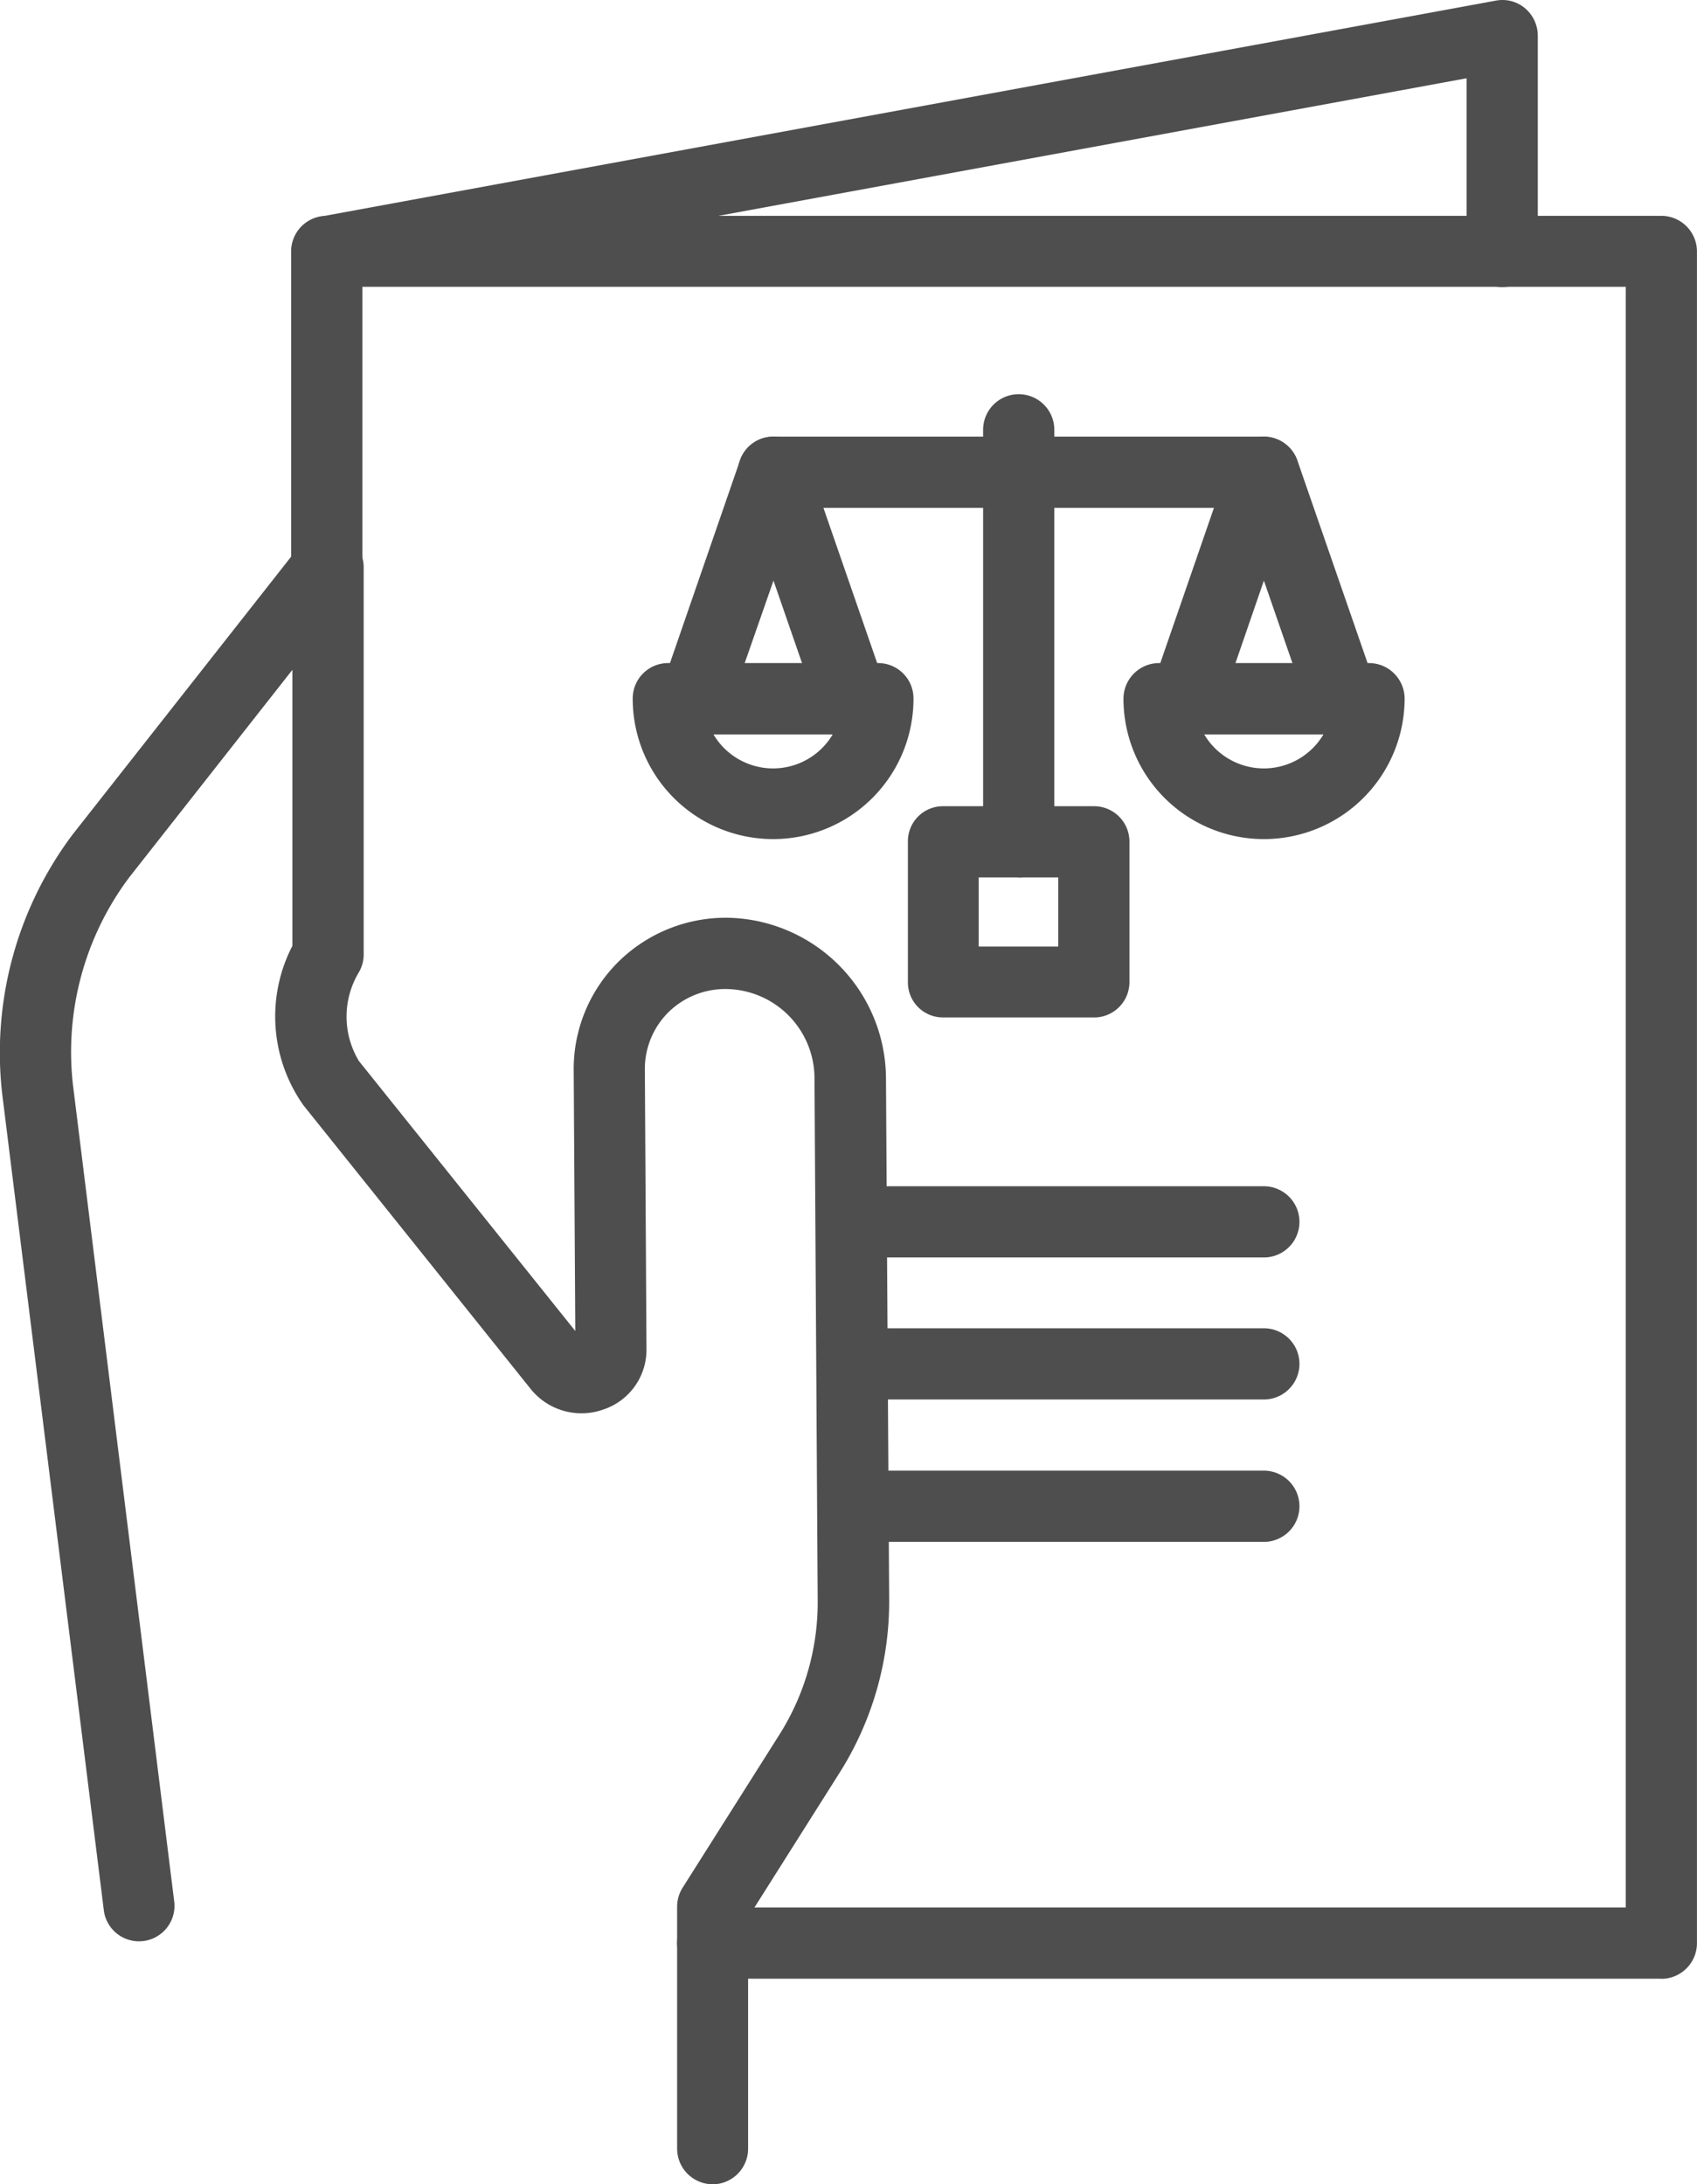 <svg xmlns="http://www.w3.org/2000/svg" width="37.297" height="48" viewBox="0 0 37.297 48">
  <g id="aside-월정액_자문_서비스" data-name="aside-월정액 자문 서비스" transform="translate(0 -0.001)">
    <path id="Path_356" data-name="Path 356" d="M30.843,39.279H9.993a.782.782,0,1,1,0-1.565H30.061V2.1H2.293V8.267a.782.782,0,0,1-1.565,0V1.322A.784.784,0,0,1,1.51.54H30.843a.784.784,0,0,1,.782.782V38.5a.784.784,0,0,1-.782.782" transform="translate(5.671 4.204)" fill="#4e4e4e"/>
    <path id="Path_357" data-name="Path 357" d="M1.507,6.308a.78.78,0,0,1-.141-1.547L27.2.014a.769.769,0,0,1,.642.167.791.791,0,0,1,.281.6V5.526a.782.782,0,0,1-1.565,0V1.72L1.647,6.3l-.141.009" transform="translate(5.675 0.001)" fill="#4e4e4e"/>
    <path id="Path_358" data-name="Path 358" d="M15.664,37.644a.784.784,0,0,1-.782-.782V31.553A.788.788,0,0,1,15,31.131l2.118-3.349a5.442,5.442,0,0,0,.853-3.006l-.07-11.454A1.965,1.965,0,0,0,16,11.379a1.782,1.782,0,0,0-1.3.5,1.757,1.757,0,0,0-.527,1.292l.035,6.1a1.383,1.383,0,0,1-.941,1.345,1.432,1.432,0,0,1-1.617-.466L6.672,13.937a3.377,3.377,0,0,1-.246-3.507V4.364L2.839,8.926a6.4,6.4,0,0,0-1.222,4.668L3.832,31.456a.78.78,0,0,1-1.547.193L.061,13.787A7.985,7.985,0,0,1,1.6,7.977L6.593,1.63a.783.783,0,0,1,1.4.483v8.509a.777.777,0,0,1-.105.387,1.889,1.889,0,0,0,0,1.951l4.756,5.933-.035-5.714a3.319,3.319,0,0,1,1-2.417,3.361,3.361,0,0,1,2.435-.949,3.547,3.547,0,0,1,3.428,3.5l.07,11.454a7.039,7.039,0,0,1-1.1,3.85l-2,3.165v5.081a.784.784,0,0,1-.782.782" transform="translate(0 10.357)" fill="#4e4e4e"/>
    <path id="Path_359" data-name="Path 359" d="M5.894,5.526A3.084,3.084,0,0,1,2.809,2.44a.784.784,0,0,1,.782-.782H8.206a.784.784,0,0,1,.782.782A3.091,3.091,0,0,1,5.894,5.526m-1.31-2.3a1.522,1.522,0,0,0,2.62,0Z" transform="translate(21.883 12.914)" fill="#4e4e4e"/>
    <path id="Path_360" data-name="Path 360" d="M7.1,7.632A.781.781,0,0,1,6.364,7.1L5.38,4.256,4.4,7.1a.781.781,0,1,1-1.477-.51L4.641,1.619a.776.776,0,0,1,.738-.527.785.785,0,0,1,.738.527L7.841,6.595a.778.778,0,0,1-.483.993.817.817,0,0,1-.255.044" transform="translate(22.398 8.504)" fill="#4e4e4e"/>
    <path id="Path_361" data-name="Path 361" d="M13.4,2.657H2.627a.782.782,0,0,1,0-1.565H13.4a.782.782,0,0,1,0,1.565" transform="translate(14.373 8.504)" fill="#4e4e4e"/>
    <path id="Path_362" data-name="Path 362" d="M4.667,5.526A3.084,3.084,0,0,1,1.582,2.44a.778.778,0,0,1,.782-.782H6.979a.777.777,0,0,1,.774.782A3.084,3.084,0,0,1,4.667,5.526m-1.31-2.3a1.522,1.522,0,0,0,2.62,0Z" transform="translate(12.324 12.914)" fill="#4e4e4e"/>
    <path id="Path_363" data-name="Path 363" d="M5.88,7.632A.781.781,0,0,1,5.141,7.1L4.157,4.256,3.164,7.1A.777.777,0,1,1,1.7,6.595L3.419,1.619a.776.776,0,0,1,.738-.527.785.785,0,0,1,.738.527L6.618,6.595a.785.785,0,0,1-.483.993.863.863,0,0,1-.255.044" transform="translate(12.843 8.504)" fill="#4e4e4e"/>
    <path id="Path_364" data-name="Path 364" d="M3.24,11.6a.784.784,0,0,1-.782-.782V1.768a.782.782,0,1,1,1.565,0v9.054a.784.784,0,0,1-.782.782" transform="translate(19.149 7.678)" fill="#4e4e4e"/>
    <path id="Path_365" data-name="Path 365" d="M6.357,6.657H3.044a.769.769,0,0,1-.774-.774V2.79a.769.769,0,0,1,.774-.774H6.357a.777.777,0,0,1,.782.774V5.884a.777.777,0,0,1-.782.774M3.826,5.1H5.575V3.581H3.826Z" transform="translate(17.684 15.702)" fill="#4e4e4e"/>
    <path id="Path_366" data-name="Path 366" d="M11.846,4.531H2.827a.782.782,0,0,1,0-1.565h9.019a.782.782,0,0,1,0,1.565" transform="translate(15.931 23.103)" fill="#4e4e4e"/>
    <path id="Path_367" data-name="Path 367" d="M11.846,4.886H2.827a.782.782,0,1,1,0-1.565h9.019a.782.782,0,0,1,0,1.565" transform="translate(15.931 25.869)" fill="#4e4e4e"/>
    <path id="Path_368" data-name="Path 368" d="M11.846,5.242H2.827a.782.782,0,1,1,0-1.565h9.019a.782.782,0,0,1,0,1.565" transform="translate(15.931 28.642)" fill="#4e4e4e"/>
  </g>
</svg>
